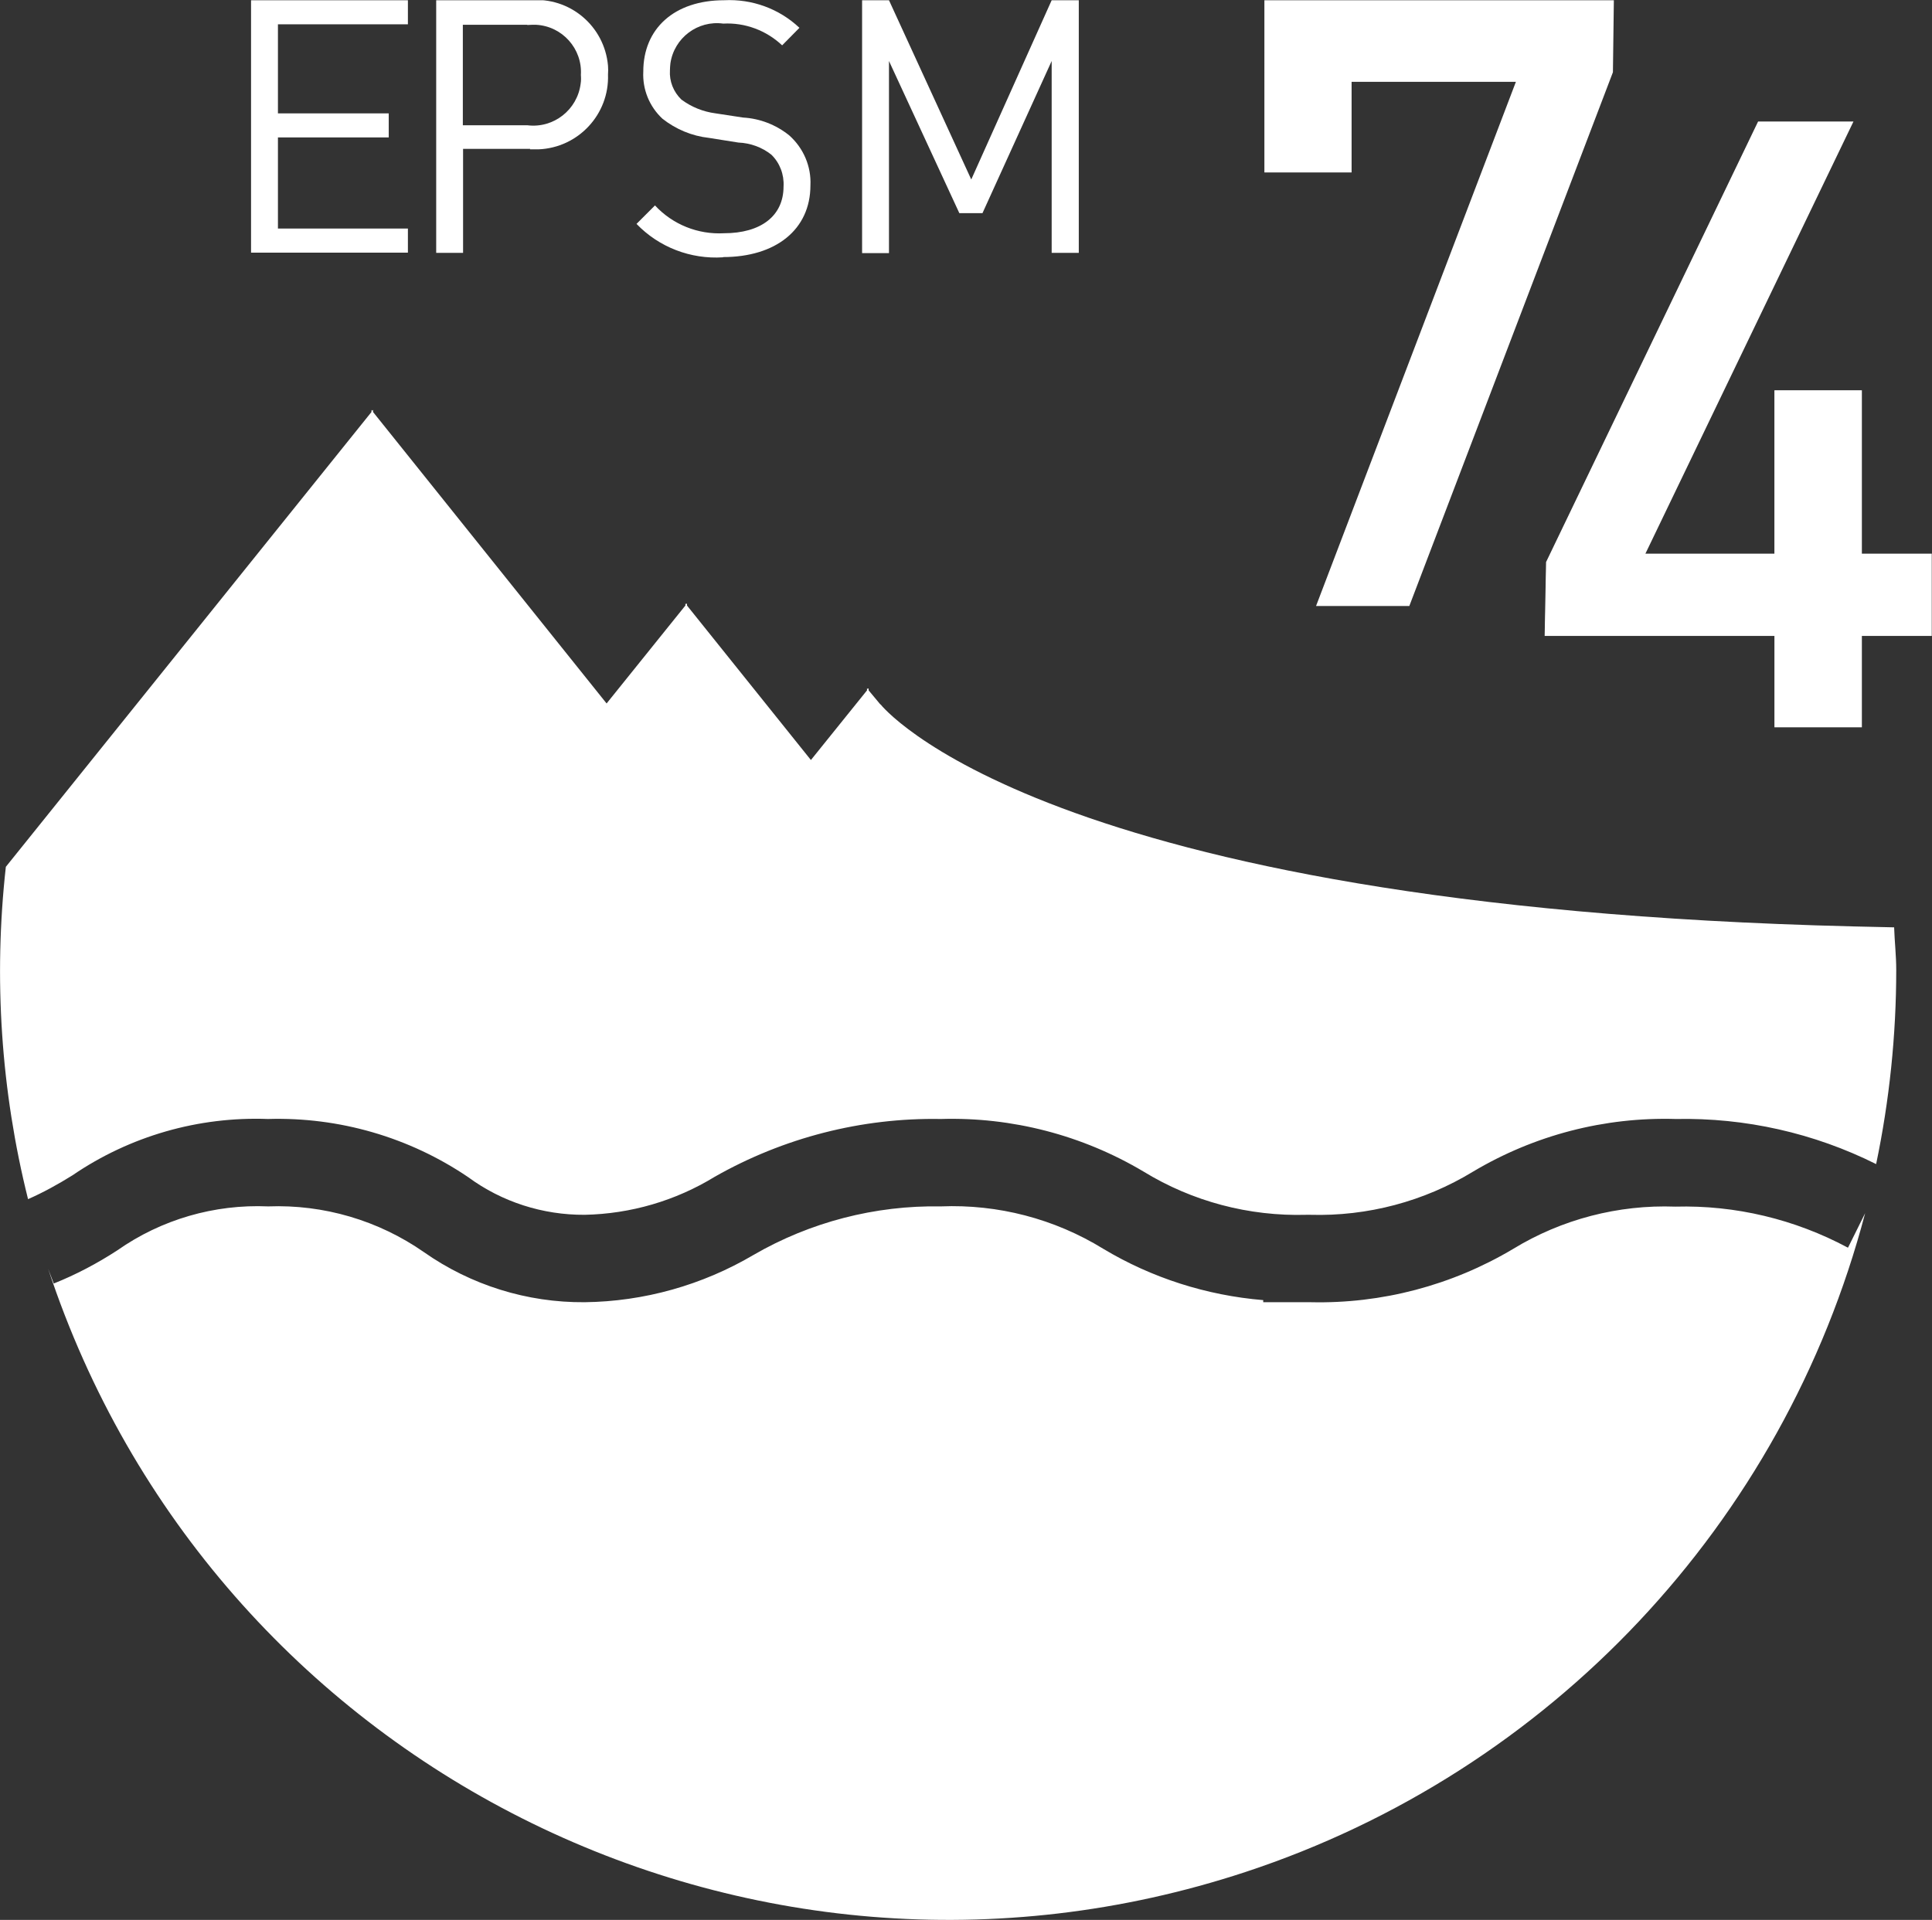 <?xml version="1.0" encoding="UTF-8"?>
<svg id="Calque_2" data-name="Calque 2" xmlns="http://www.w3.org/2000/svg" xmlns:xlink="http://www.w3.org/1999/xlink" viewBox="0 0 82.65 82.15">
  <rect x="0" y="0" width="82.65" height="82.15" fill="#333333" stroke="none"/>
  <defs>
    <style>
      .cls-1 {
        fill: #fff;
      }

      .cls-2 {
        clip-path: url(#clippath);
      }

      .cls-3 {
        fill: none;
      }
    </style>
    <clipPath id="clippath">
      <rect class="cls-3" x="0" y=".01" width="82.64" height="82.13"/>
    </clipPath>
  </defs>
  <g id="Calque_1-2" data-name="Calque 1">
    <g class="cls-2">
      <g id="Groupe_97" data-name="Groupe 97">
        <path id="Tracé_407" data-name="Tracé 407" class="cls-1" d="m3.1,50.29c2.46-1.68,5.39-2.52,8.36-2.41,3.05-.09,6.05.78,8.57,2.49,1.44,1.06,3.19,1.62,4.98,1.61,1.97-.04,3.89-.6,5.57-1.63,2.94-1.67,6.28-2.53,9.67-2.47,3.04-.09,6.05.69,8.67,2.25,2.09,1.28,4.51,1.92,6.97,1.85h.16c2.45.07,4.87-.57,6.97-1.85,2.62-1.56,5.62-2.34,8.67-2.25,2.97-.06,5.91.6,8.57,1.93.57-2.73.86-5.52.86-8.31,0-.61-.07-1.21-.09-1.82-.57-.01-1.15-.03-1.75-.04-34.84-.85-41.61-9.5-41.61-9.5h-.01s-.5-.6-.5-.6v-.09s-.04.03-.04.03l-.03-.03v.09s-2.4,2.98-2.4,2.98l-5.3-6.61v-.09s-.04.03-.04.03l-.03-.03v.09s-3.37,4.19-3.37,4.19l-9.99-12.47v-.09s-.04.03-.04.03l-.03-.03v.09S.25,37.09.25,37.09c-.53,4.76-.21,9.58.95,14.22.66-.29,1.29-.64,1.9-1.02"/>
        <path id="Tracé_408" data-name="Tracé 408" class="cls-1" d="m79.04,53.38c-2.26-1.21-4.8-1.82-7.37-1.75-2.44-.09-4.86.54-6.94,1.81-2.62,1.56-5.62,2.35-8.66,2.28h-.2s-1.83,0-1.83,0v-.09c-2.42-.2-4.77-.95-6.85-2.2-2.08-1.28-4.5-1.91-6.94-1.81-2.81-.05-5.59.67-8.02,2.08-2.19,1.29-4.68,1.99-7.22,2.02-2.46.02-4.86-.73-6.87-2.14-1.95-1.36-4.29-2.05-6.67-1.96-2.3-.1-4.57.56-6.45,1.88-.86.56-1.77,1.04-2.72,1.42l-.24-.63c7.02,21.27,29.95,32.82,51.22,25.81,13.04-4.3,23.02-14.91,26.51-28.19l-.73,1.47Z"/>
        <path id="Tracé_409" data-name="Tracé 409" class="cls-1" d="m10.74,10.82V.01h6.71v1.03h-5.56v3.81h4.74v1.03h-4.74v3.9h5.56v1.03h-6.71Z"/>
        <path id="Tracé_410" data-name="Tracé 410" class="cls-1" d="m22.68,6.37h-2.87v4.45h-1.15V.01h4.02c1.69-.15,3.18,1.1,3.33,2.8.01.13.01.25,0,.38.06,1.7-1.27,3.13-2.97,3.2-.12,0-.25,0-.37,0m-.11-5.33h-2.76v4.3h2.76c1.12.14,2.14-.66,2.28-1.78.02-.12.02-.25.01-.37.07-1.12-.79-2.09-1.92-2.15-.13,0-.25,0-.38.01"/>
        <path id="Tracé_411" data-name="Tracé 411" class="cls-1" d="m30.93,11.01c-1.38.09-2.74-.43-3.7-1.43l.79-.79c.76.82,1.84,1.25,2.95,1.19,1.58,0,2.55-.74,2.55-2,.03-.51-.16-1.01-.52-1.36-.4-.32-.9-.5-1.41-.52l-1.26-.2c-.73-.08-1.42-.37-1.99-.82-.56-.52-.86-1.26-.82-2.02,0-1.83,1.32-3.05,3.46-3.05,1.19-.06,2.35.36,3.22,1.18l-.74.75c-.68-.64-1.59-.98-2.52-.93-1.09-.15-2.1.61-2.26,1.7-.01.1-.02.2-.02.3-.03.47.15.92.49,1.25.43.32.93.52,1.46.59l1.18.18c.72.04,1.41.31,1.97.76.61.54.95,1.33.91,2.14,0,1.9-1.49,3.07-3.74,3.07"/>
        <path id="Tracé_412" data-name="Tracé 412" class="cls-1" d="m44.99,10.82V2.61l-2.96,6.51h-.99l-3.01-6.51v8.22h-1.15V.01h1.15l3.52,7.67L44.99.01h1.16v10.81h-1.16Z"/>
        <path id="Tracé_413" data-name="Tracé 413" class="cls-1" d="m68.4,2.87V.65h-13.67v6.09h2.46v-3.88h8.58l-8.55,22.43h2.63l8.55-22.43Z"/>
        <path id="Tracé_414" data-name="Tracé 414" class="cls-1" d="m60.28,25.91h-3.94l8.55-22.43h-7.09v3.88h-3.68V.04h14.89l-.04,3.04-8.7,22.82Zm-2.17-1.22h1.32l8.36-21.93v-1.49h-12.45v4.87h1.24v-3.88h10.08l-8.55,22.43Z"/>
        <path id="Tracé_415" data-name="Tracé 415" class="cls-1" d="m59.86,25.3h-2.63l8.55-22.44h-8.59v3.88h-2.46V.65h13.68v2.22l-8.55,22.44Z"/>
        <path id="Tracé_416" data-name="Tracé 416" class="cls-1" d="m60.29,25.93h-3.99l8.55-22.43h-7.03v3.88h-3.73V.01h14.95l-.04,3.08-8.71,22.84Zm-2.15-1.27h1.27l8.35-21.92v-1.46h-12.4v4.82h1.19v-3.88h10.14l-8.55,22.43Z"/>
        <path id="Tracé_417" data-name="Tracé 417" class="cls-1" d="m82.01,26.58v-2.25h-3.01v-6.99h-2.46v6.99h-7.17l8.9-18.48h-2.67l-8.9,18.48v2.25h9.83v3.91h2.46v-3.91h3.01Z"/>
        <path id="Tracé_418" data-name="Tracé 418" class="cls-1" d="m79.61,31.1h-3.68v-3.91h-9.83l.06-3.13,9.06-18.83h4.02l-8.9,18.48h5.58v-6.99h3.68v6.99h3.01v3.47h-3.01v3.91Zm-2.46-1.22h1.24v-3.91h3.01v-1.03h-3.01v-6.99h-1.24v6.99h-8.75l8.9-18.48h-1.31l-8.67,18.01v1.5h9.83v3.91Z"/>
        <path id="Tracé_419" data-name="Tracé 419" class="cls-1" d="m79,26.58v3.92h-2.46v-3.92h-9.83v-2.25l8.9-18.49h2.67l-8.9,18.49h7.17v-6.99h2.46v6.99h3.01v2.25h-3.01Z"/>
        <path id="Tracé_420" data-name="Tracé 420" class="cls-1" d="m79.64,31.12h-3.73v-3.91h-9.83l.06-3.16,9.07-18.85h4.08l-8.9,18.49h5.52v-6.99h3.74v6.99h3.01v3.52h-3.01v3.91Zm-2.46-1.27h1.19v-3.91h3.01v-.98h-3.01v-6.99h-1.19v6.99h-8.81l8.9-18.49h-1.26l-8.66,18v1.47h9.83v3.91Z"/>
      </g>
    </g>
  </g>
</svg>